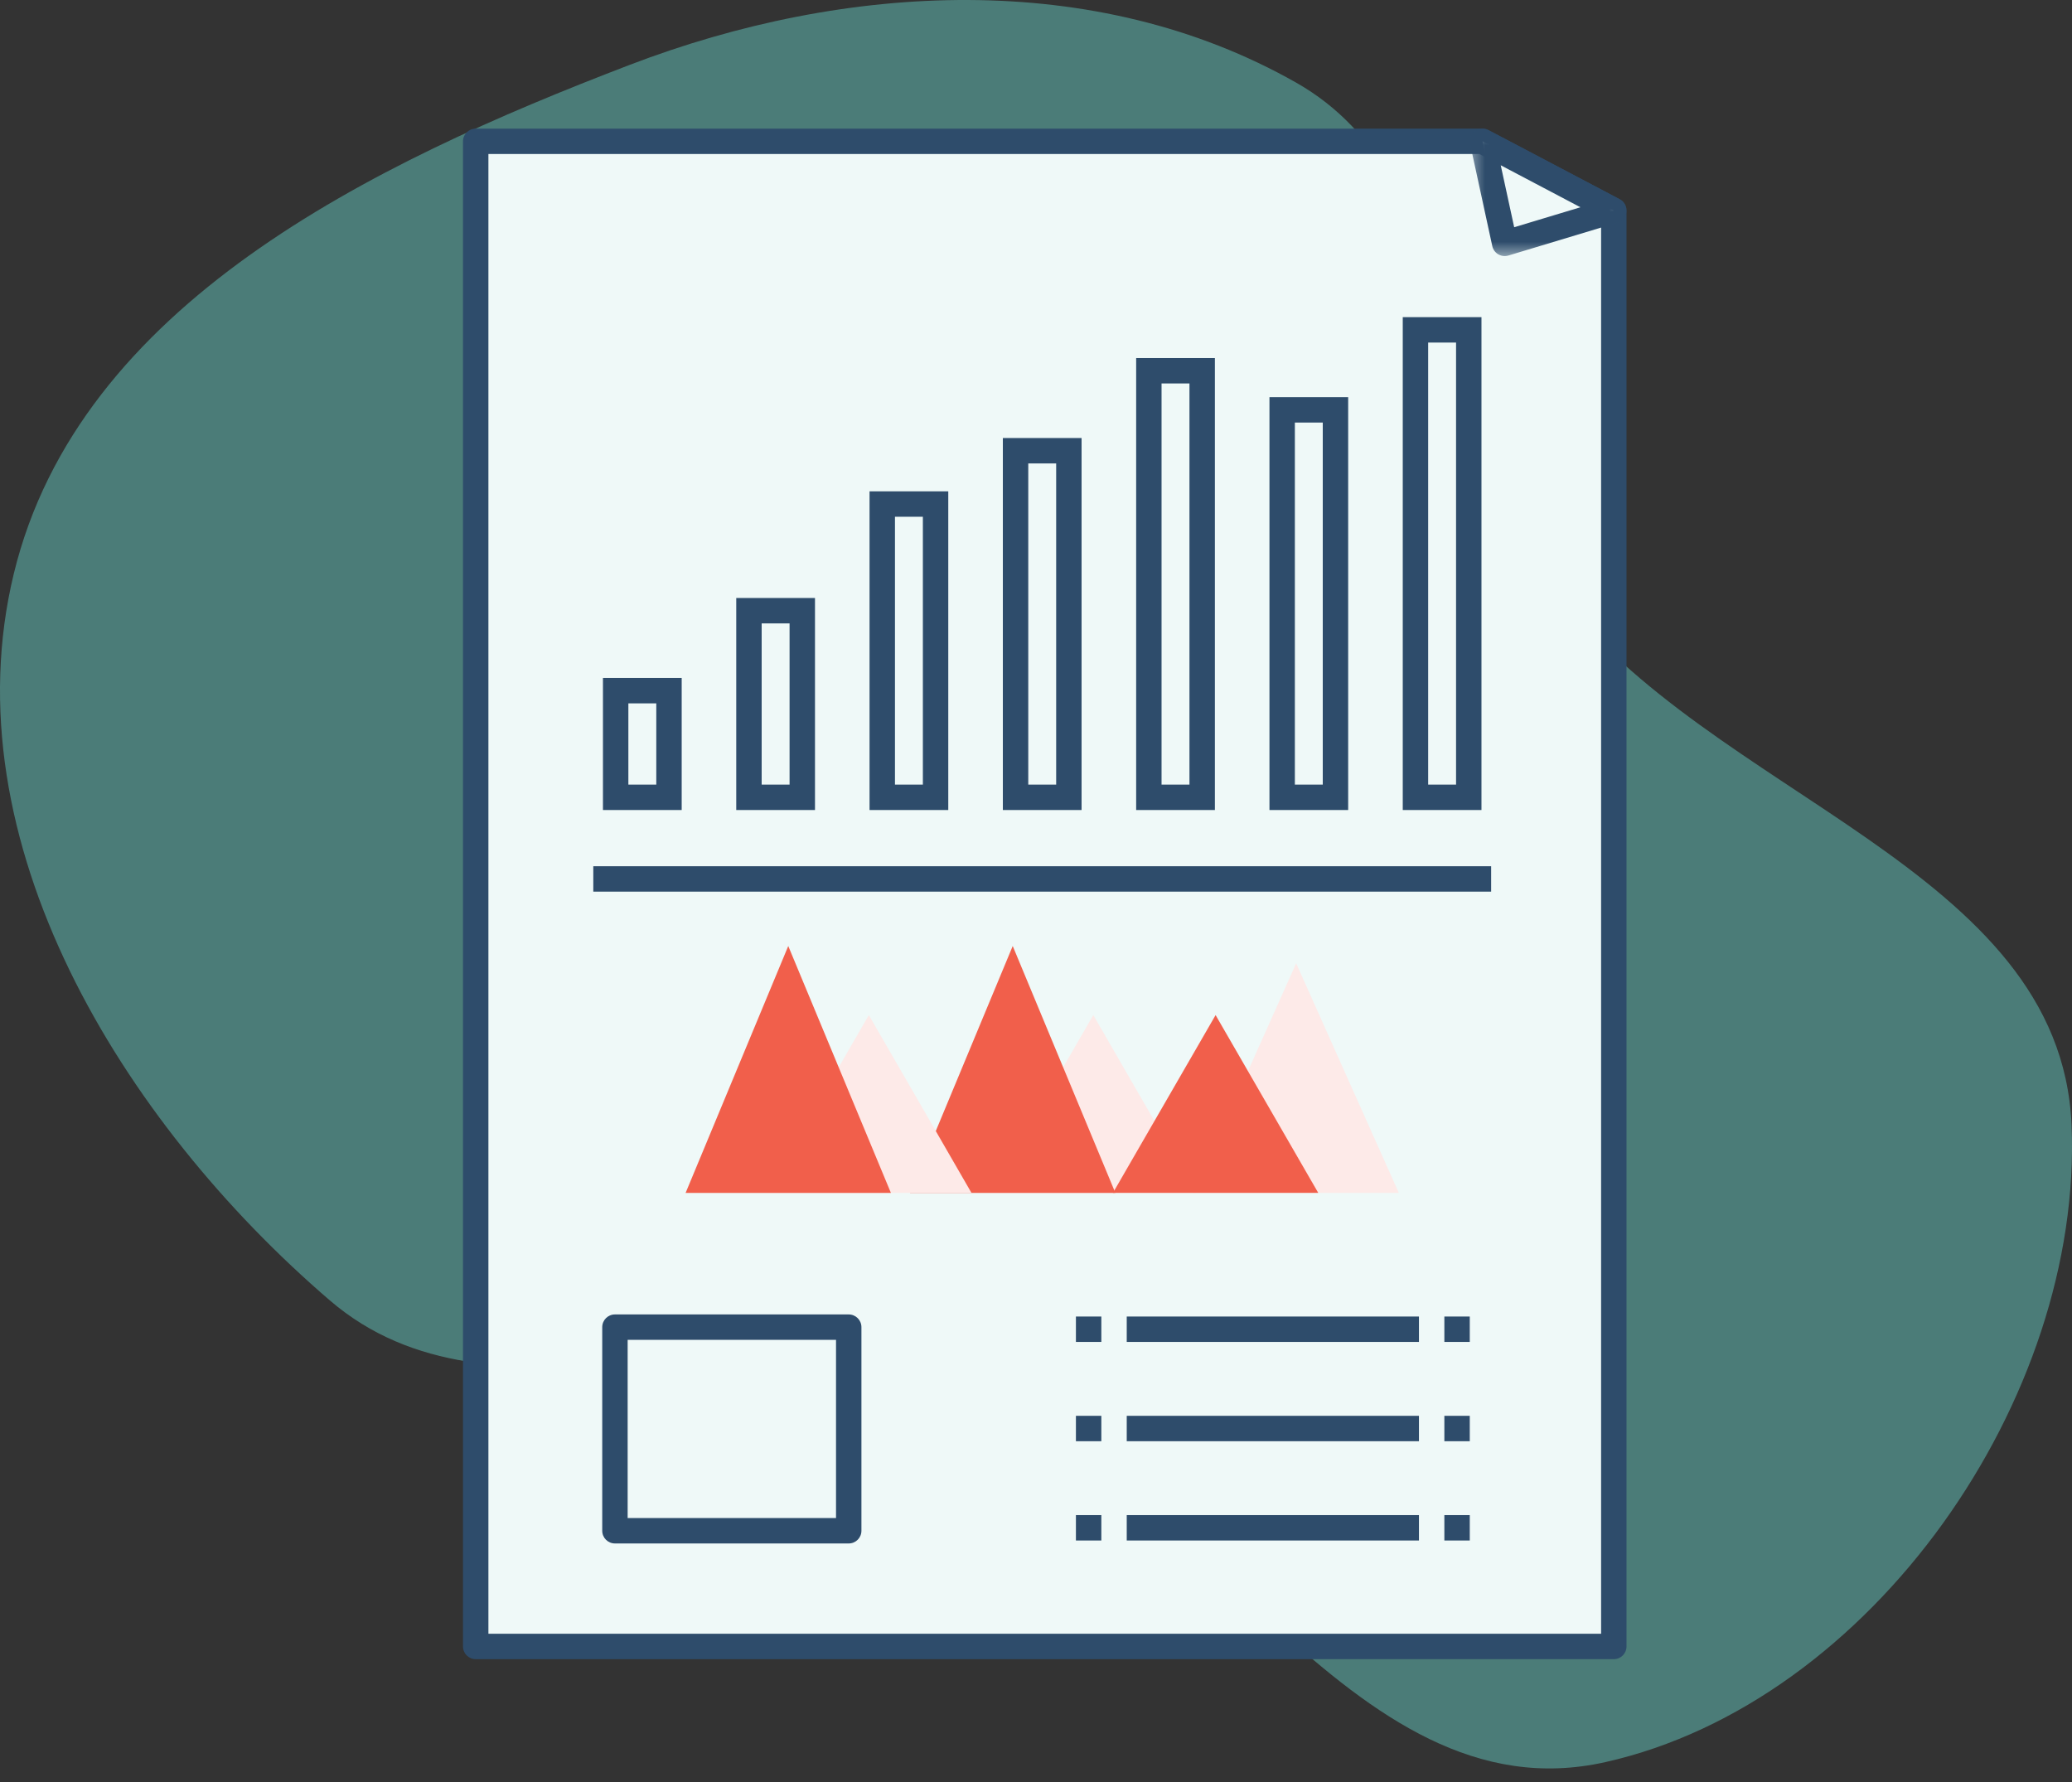 <svg xmlns="http://www.w3.org/2000/svg" width="150" height="129" viewBox="0 0 150 129" fill="none"><rect x="0" y="0" width="150" height="129" fill="#333333" stroke="none"/><path opacity="0.5" fill-rule="evenodd" clip-rule="evenodd" d="M149.967 81.44C150.812 101.225 135.504 123.227 116.227 127.558C97.598 131.743 86.664 106.185 68.722 99.692C54.001 94.365 35.766 104.348 23.882 94.14C8.822 81.204 -3.692 60.872 1.001 41.524C5.728 22.032 26.884 11.857 45.573 4.701C61.211 -1.287 79.28 -2.272 93.832 5.981C106.246 13.021 104.075 31.253 112.603 42.717C123.737 57.684 149.169 62.77 149.967 81.44Z" fill="#64C6BE"></path><path fill-rule="evenodd" clip-rule="evenodd" d="M34.438 10.23V119.188H116.831V15.236L107.328 10.23H34.438Z" fill="#EFF9F8"></path><path fill-rule="evenodd" clip-rule="evenodd" d="M35.358 118.268H115.91V15.791L107.1 11.15H35.358V118.268ZM116.829 120.108H34.438C33.929 120.108 33.518 119.697 33.518 119.188V10.23C33.518 9.722 33.929 9.311 34.438 9.311H107.327C107.476 9.311 107.623 9.347 107.755 9.416L117.258 14.423C117.561 14.582 117.749 14.895 117.749 15.237V119.188C117.749 119.697 117.338 120.108 116.829 120.108Z" fill="#2E4C6B"></path><path fill-rule="evenodd" clip-rule="evenodd" d="M107.327 10.23L116.83 15.237L108.931 17.617L107.327 10.23Z" fill="#EFF9F8"></path><mask id="mask0" maskUnits="userSpaceOnUse" x="106" y="9" width="12" height="10"><path fill-rule="evenodd" clip-rule="evenodd" d="M106.407 9.311H117.749V18.537H106.407V9.311Z" fill="white"></path></mask><g mask="url(#mask0)"><path fill-rule="evenodd" clip-rule="evenodd" d="M108.644 11.964L109.618 16.45L114.414 15.004L108.644 11.964ZM108.931 18.537C108.769 18.537 108.608 18.494 108.464 18.41C108.243 18.28 108.087 18.063 108.032 17.812L106.428 10.425C106.352 10.076 106.485 9.715 106.77 9.498C107.054 9.282 107.439 9.25 107.755 9.416L117.258 14.423C117.589 14.596 117.781 14.952 117.745 15.324C117.709 15.697 117.452 16.008 117.095 16.117L109.197 18.498C109.11 18.525 109.02 18.537 108.931 18.537Z" fill="#2E4C6B"></path></g><mask id="mask1" maskUnits="userSpaceOnUse" x="33" y="9" width="85" height="112"><path fill-rule="evenodd" clip-rule="evenodd" d="M33.518 120.108H117.749V9.311H33.518V120.108Z" fill="white"></path></mask><g mask="url(#mask1)"><path fill-rule="evenodd" clip-rule="evenodd" d="M44.57 57.718H48.43V49.998H44.57V57.718Z" fill="#EFF9F8"></path><path fill-rule="evenodd" clip-rule="evenodd" d="M45.49 56.798H47.511V50.917H45.49V56.798ZM43.65 58.638H49.35V49.078H43.65V58.638Z" fill="#2E4C6B"></path><path fill-rule="evenodd" clip-rule="evenodd" d="M54.22 57.718H58.08V44.208H54.22V57.718Z" fill="#EFF9F8"></path><path fill-rule="evenodd" clip-rule="evenodd" d="M55.14 56.798H57.16V45.129H55.14V56.798ZM53.3 58.638H59V43.289H53.3V58.638Z" fill="#2E4C6B"></path><path fill-rule="evenodd" clip-rule="evenodd" d="M63.87 57.718H67.73V36.487H63.87V57.718Z" fill="#EFF9F8"></path><path fill-rule="evenodd" clip-rule="evenodd" d="M64.79 56.798H66.81V37.408H64.79V56.798ZM62.95 58.638H68.649V35.569H62.95V58.638Z" fill="#2E4C6B"></path><path fill-rule="evenodd" clip-rule="evenodd" d="M73.519 57.718H77.379V32.628H73.519V57.718Z" fill="#EFF9F8"></path><path fill-rule="evenodd" clip-rule="evenodd" d="M74.44 56.798H76.46V33.549H74.44V56.798ZM72.601 58.638H78.299V31.709H72.601V58.638Z" fill="#2E4C6B"></path><path fill-rule="evenodd" clip-rule="evenodd" d="M83.17 57.718H87.03V26.838H83.17V57.718Z" fill="#EFF9F8"></path><path fill-rule="evenodd" clip-rule="evenodd" d="M84.089 56.798H86.11V27.758H84.089V56.798ZM82.251 58.638H87.95V25.919H82.251V58.638Z" fill="#2E4C6B"></path><path fill-rule="evenodd" clip-rule="evenodd" d="M92.819 57.718H96.68V29.669H92.819V57.718Z" fill="#EFF9F8"></path><path fill-rule="evenodd" clip-rule="evenodd" d="M93.74 56.798H95.76V30.589H93.74V56.798ZM91.901 58.638H97.599V28.75H91.901V58.638Z" fill="#2E4C6B"></path><path fill-rule="evenodd" clip-rule="evenodd" d="M102.469 57.718H106.33V23.878H102.469V57.718Z" fill="#EFF9F8"></path><path fill-rule="evenodd" clip-rule="evenodd" d="M103.39 56.798H105.41V24.798H103.39V56.798ZM101.551 58.638H107.249V22.959H101.551V58.638Z" fill="#2E4C6B"></path><path fill-rule="evenodd" clip-rule="evenodd" d="M42.951 64.546H107.949V62.707H42.951V64.546Z" fill="#2E4C6B"></path><path fill-rule="evenodd" clip-rule="evenodd" d="M71.717 86.353L79.148 73.482L86.579 86.353H71.717Z" fill="#FDEAE8"></path><path fill-rule="evenodd" clip-rule="evenodd" d="M65.883 86.354L73.315 68.483L80.746 86.354H65.883Z" fill="#F15F4B"></path><path fill-rule="evenodd" clip-rule="evenodd" d="M55.467 86.353L62.899 73.482L70.329 86.353H55.467Z" fill="#FDEAE8"></path><path fill-rule="evenodd" clip-rule="evenodd" d="M49.634 86.354L57.065 68.483L64.496 86.354H49.634Z" fill="#F15F4B"></path><path fill-rule="evenodd" clip-rule="evenodd" d="M86.404 86.353L93.835 69.733L101.266 86.353H86.404Z" fill="#FDEAE8"></path><path fill-rule="evenodd" clip-rule="evenodd" d="M80.571 86.353L88.002 73.482L95.433 86.353H80.571Z" fill="#F15F4B"></path><path fill-rule="evenodd" clip-rule="evenodd" d="M44.496 97.143H53.056V95.304H44.496V97.143ZM54.896 97.143H56.736V95.304H54.896V97.143ZM77.89 97.143H79.73V95.304H77.89V97.143ZM81.569 97.143H102.723V95.304H81.569V97.143ZM104.563 97.143H106.402V95.304H104.563V97.143Z" fill="#2E4C6B"></path><path fill-rule="evenodd" clip-rule="evenodd" d="M44.496 104.331H53.056V102.492H44.496V104.331ZM54.896 104.331H56.736V102.492H54.896V104.331ZM77.89 104.331H79.73V102.492H77.89V104.331ZM81.569 104.331H102.723V102.492H81.569V104.331ZM104.563 104.331H106.402V102.492H104.563V104.331Z" fill="#2E4C6B"></path><path fill-rule="evenodd" clip-rule="evenodd" d="M44.496 111.518H53.056V109.679H44.496V111.518ZM54.896 111.518H56.736V109.679H54.896V111.518ZM77.89 111.518H79.73V109.679H77.89V111.518ZM81.569 111.518H102.723V109.679H81.569V111.518ZM104.563 111.518H106.402V109.679H104.563V111.518Z" fill="#2E4C6B"></path><path fill-rule="evenodd" clip-rule="evenodd" d="M44.518 110.813H61.443V96.074H44.518V110.813Z" fill="#EFF9F8"></path><path fill-rule="evenodd" clip-rule="evenodd" d="M45.438 109.893H60.523V96.993H45.438V109.893ZM61.443 111.732H44.517C44.009 111.732 43.598 111.32 43.598 110.813V96.073C43.598 95.564 44.009 95.153 44.517 95.153H61.443C61.951 95.153 62.362 95.564 62.362 96.073V110.813C62.362 111.32 61.951 111.732 61.443 111.732Z" fill="#2E4C6B"></path></g></svg>